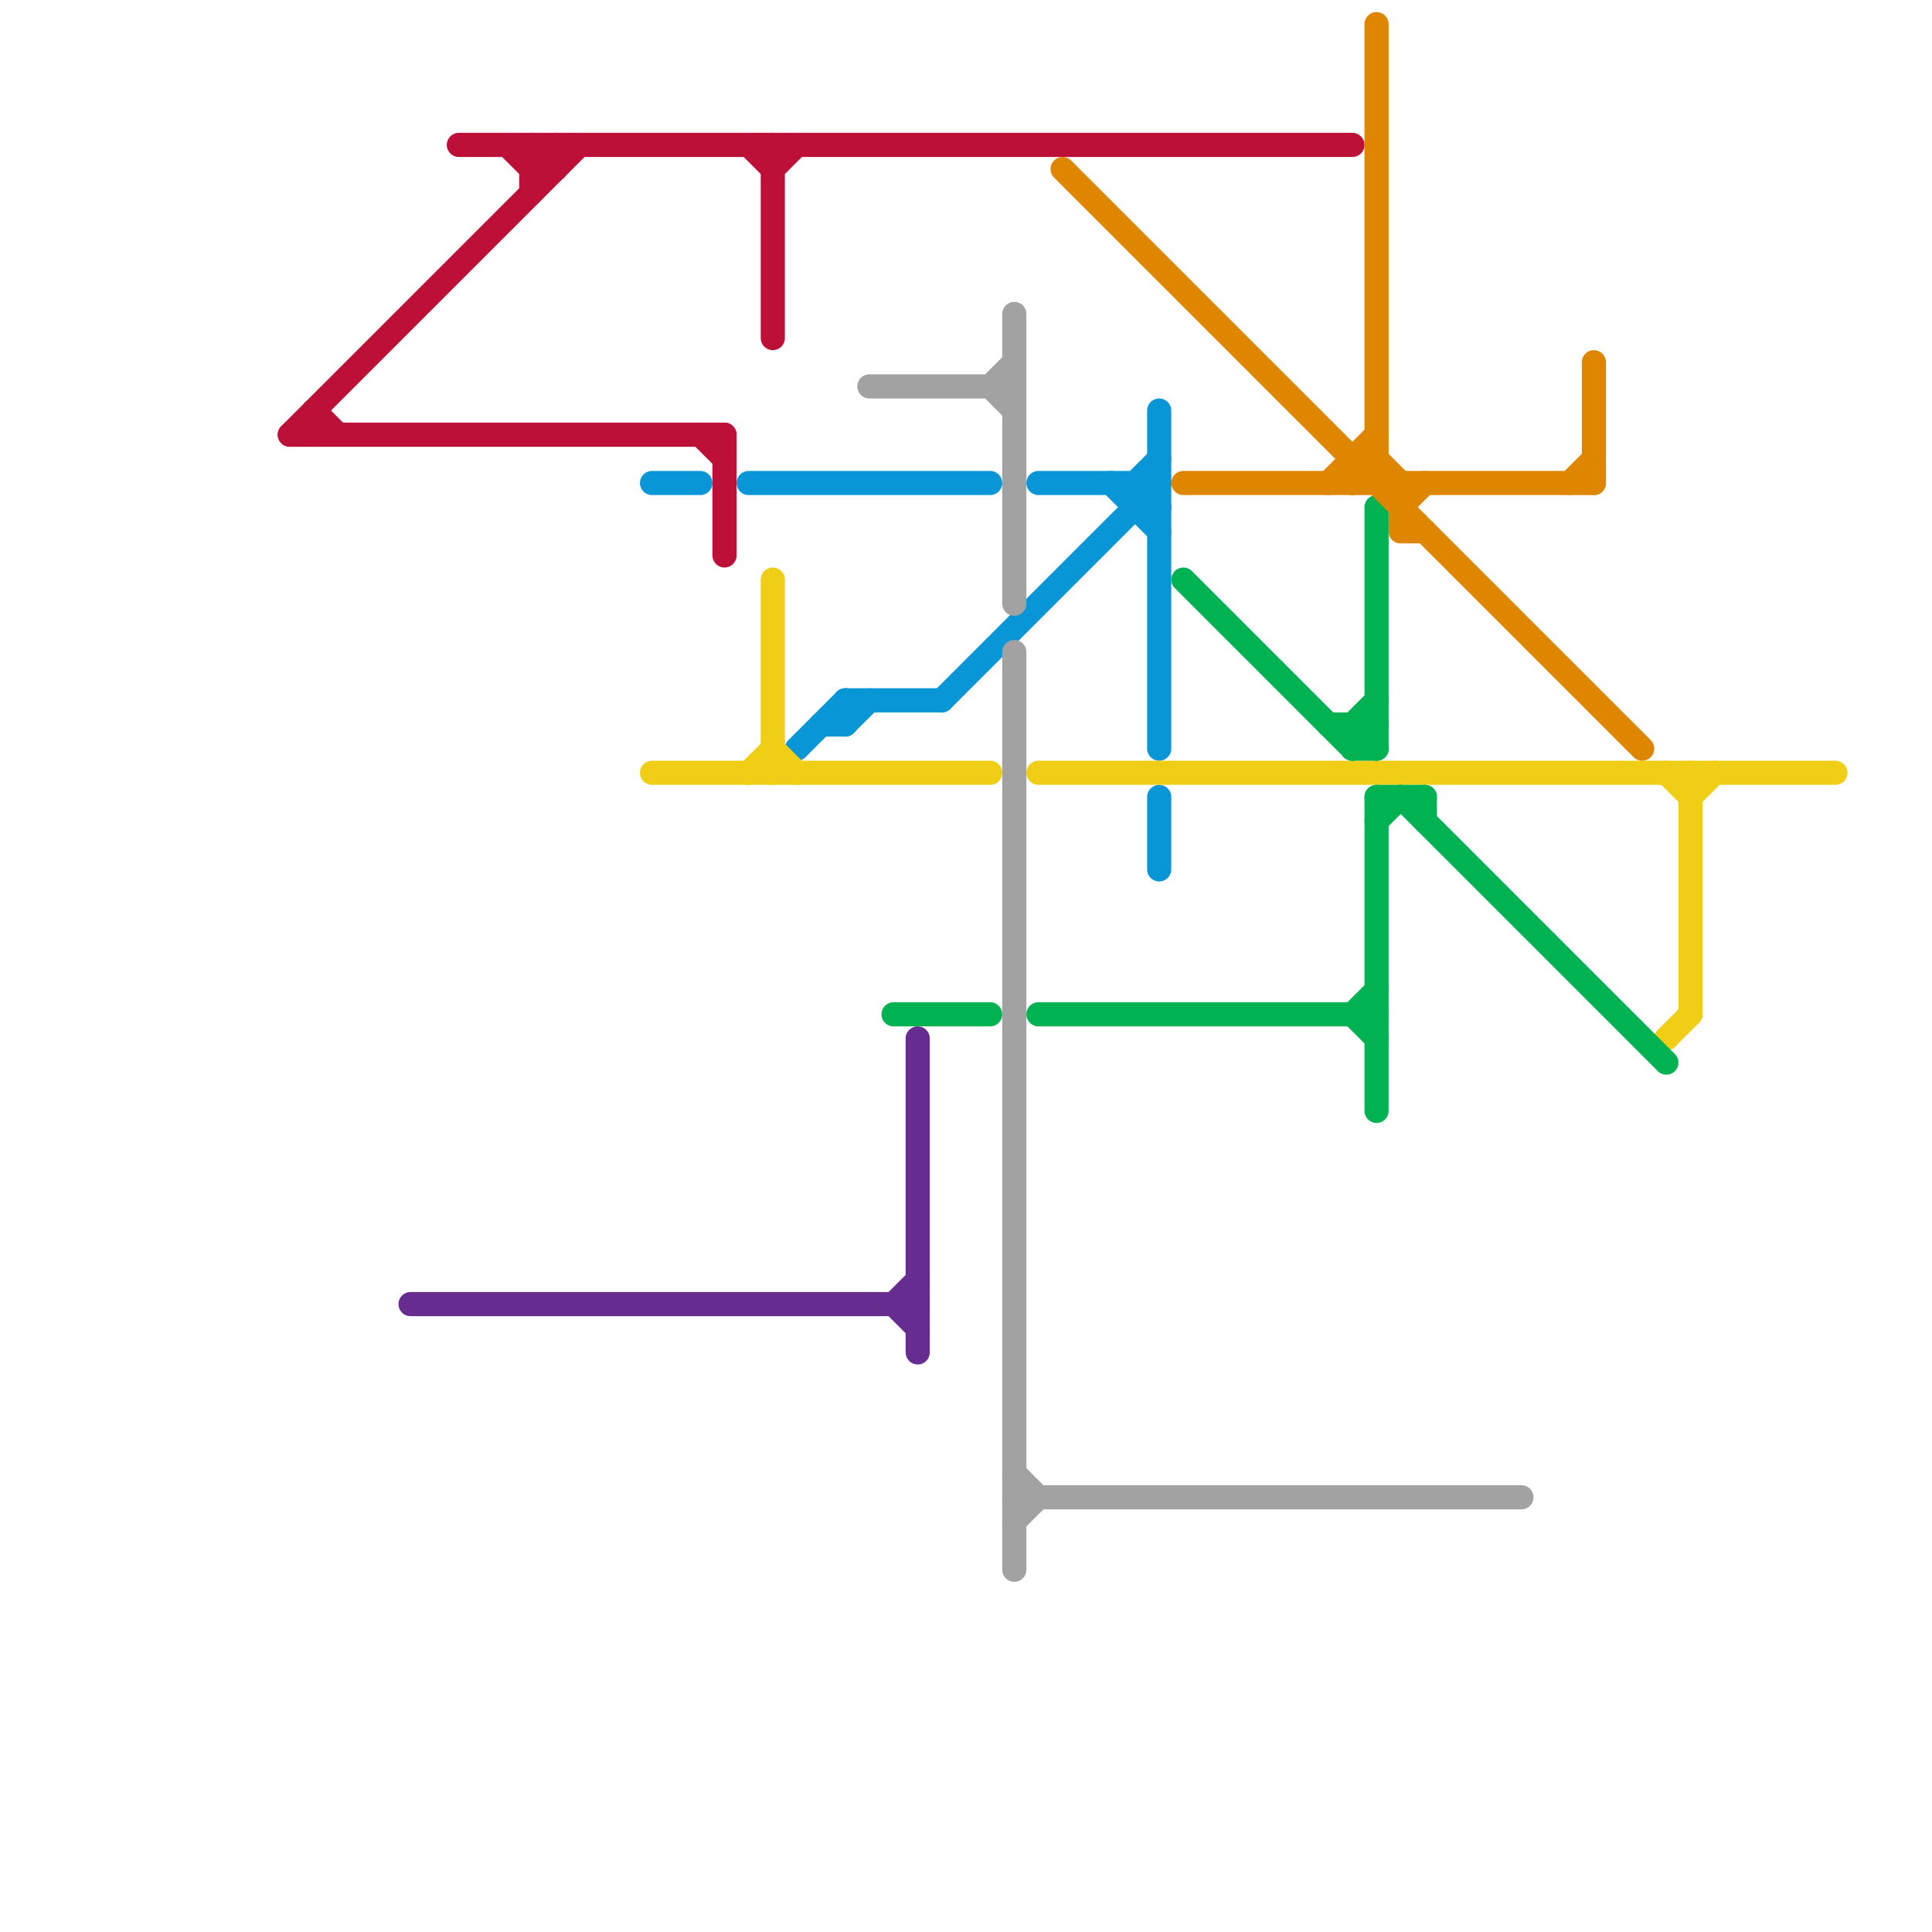 
<svg version="1.1" xmlns="http://www.w3.org/2000/svg" viewBox="0 0 80 80">
<style>text { font: 1px Helvetica; font-weight: 600; white-space: pre; dominant-baseline: central; } line { stroke-width: 1; fill: none; stroke-linecap: round; stroke-linejoin: round; } .c0 { stroke: #bd1038 } .c1 { stroke: #662c90 } .c2 { stroke: #0896d7 } .c3 { stroke: #f0ce15 } .c4 { stroke: #a2a2a2 } .c5 { stroke: #00b251 } .c6 { stroke: #df8600 }</style><defs><g id="wm-xf"><circle r="1.2" fill="#000"/><circle r="0.9" fill="#fff"/><circle r="0.6" fill="#000"/><circle r="0.3" fill="#fff"/></g><g id="wm"><circle r="0.6" fill="#000"/><circle r="0.3" fill="#fff"/></g></defs><line class="c0" x1="19" y1="6" x2="56" y2="6"/><line class="c0" x1="22" y1="7" x2="23" y2="7"/><line class="c0" x1="13" y1="17" x2="13" y2="18"/><line class="c0" x1="12" y1="18" x2="24" y2="6"/><line class="c0" x1="30" y1="18" x2="30" y2="23"/><line class="c0" x1="32" y1="7" x2="33" y2="6"/><line class="c0" x1="22" y1="6" x2="22" y2="8"/><line class="c0" x1="22" y1="6" x2="23" y2="7"/><line class="c0" x1="12" y1="18" x2="30" y2="18"/><line class="c0" x1="29" y1="18" x2="30" y2="19"/><line class="c0" x1="23" y1="6" x2="23" y2="7"/><line class="c0" x1="22" y1="7" x2="23" y2="6"/><line class="c0" x1="32" y1="6" x2="32" y2="14"/><line class="c0" x1="31" y1="6" x2="32" y2="7"/><line class="c0" x1="21" y1="6" x2="22" y2="7"/><line class="c0" x1="13" y1="17" x2="14" y2="18"/><line class="c1" x1="17" y1="54" x2="38" y2="54"/><line class="c1" x1="37" y1="54" x2="38" y2="53"/><line class="c1" x1="37" y1="54" x2="38" y2="55"/><line class="c1" x1="38" y1="43" x2="38" y2="56"/><line class="c2" x1="48" y1="17" x2="48" y2="31"/><line class="c2" x1="47" y1="20" x2="48" y2="21"/><line class="c2" x1="31" y1="20" x2="41" y2="20"/><line class="c2" x1="39" y1="29" x2="48" y2="20"/><line class="c2" x1="27" y1="20" x2="29" y2="20"/><line class="c2" x1="35" y1="29" x2="35" y2="30"/><line class="c2" x1="46" y1="20" x2="48" y2="22"/><line class="c2" x1="35" y1="29" x2="39" y2="29"/><line class="c2" x1="47" y1="21" x2="48" y2="21"/><line class="c2" x1="48" y1="33" x2="48" y2="36"/><line class="c2" x1="35" y1="30" x2="36" y2="29"/><line class="c2" x1="43" y1="20" x2="48" y2="20"/><line class="c2" x1="33" y1="31" x2="35" y2="29"/><line class="c2" x1="47" y1="20" x2="48" y2="19"/><line class="c2" x1="34" y1="30" x2="35" y2="30"/><line class="c2" x1="47" y1="20" x2="47" y2="21"/><line class="c3" x1="32" y1="31" x2="33" y2="32"/><line class="c3" x1="27" y1="32" x2="41" y2="32"/><line class="c3" x1="70" y1="32" x2="70" y2="42"/><line class="c3" x1="69" y1="32" x2="70" y2="33"/><line class="c3" x1="31" y1="32" x2="32" y2="31"/><line class="c3" x1="32" y1="24" x2="32" y2="32"/><line class="c3" x1="43" y1="32" x2="76" y2="32"/><line class="c3" x1="69" y1="43" x2="70" y2="42"/><line class="c3" x1="70" y1="33" x2="71" y2="32"/><line class="c4" x1="36" y1="16" x2="42" y2="16"/><line class="c4" x1="42" y1="27" x2="42" y2="65"/><line class="c4" x1="42" y1="63" x2="43" y2="62"/><line class="c4" x1="42" y1="13" x2="42" y2="25"/><line class="c4" x1="41" y1="16" x2="42" y2="15"/><line class="c4" x1="42" y1="62" x2="63" y2="62"/><line class="c4" x1="41" y1="16" x2="42" y2="17"/><line class="c4" x1="42" y1="61" x2="43" y2="62"/><line class="c5" x1="57" y1="33" x2="57" y2="46"/><line class="c5" x1="57" y1="21" x2="57" y2="31"/><line class="c5" x1="37" y1="42" x2="41" y2="42"/><line class="c5" x1="56" y1="42" x2="57" y2="43"/><line class="c5" x1="49" y1="24" x2="56" y2="31"/><line class="c5" x1="59" y1="33" x2="59" y2="34"/><line class="c5" x1="56" y1="30" x2="57" y2="31"/><line class="c5" x1="56" y1="31" x2="57" y2="31"/><line class="c5" x1="57" y1="34" x2="58" y2="33"/><line class="c5" x1="43" y1="42" x2="57" y2="42"/><line class="c5" x1="58" y1="33" x2="69" y2="44"/><line class="c5" x1="57" y1="33" x2="59" y2="33"/><line class="c5" x1="56" y1="42" x2="57" y2="41"/><line class="c5" x1="55" y1="30" x2="57" y2="30"/><line class="c5" x1="56" y1="31" x2="57" y2="30"/><line class="c5" x1="56" y1="30" x2="57" y2="29"/><line class="c5" x1="56" y1="30" x2="56" y2="31"/><line class="c6" x1="58" y1="21" x2="59" y2="20"/><line class="c6" x1="65" y1="20" x2="66" y2="19"/><line class="c6" x1="56" y1="19" x2="56" y2="20"/><line class="c6" x1="56" y1="19" x2="57" y2="19"/><line class="c6" x1="66" y1="15" x2="66" y2="20"/><line class="c6" x1="55" y1="20" x2="57" y2="18"/><line class="c6" x1="57" y1="1" x2="57" y2="20"/><line class="c6" x1="44" y1="7" x2="68" y2="31"/><line class="c6" x1="57" y1="19" x2="58" y2="20"/><line class="c6" x1="49" y1="20" x2="66" y2="20"/><line class="c6" x1="58" y1="20" x2="58" y2="22"/><line class="c6" x1="58" y1="22" x2="59" y2="22"/><line class="c6" x1="56" y1="20" x2="57" y2="19"/>
</svg>
